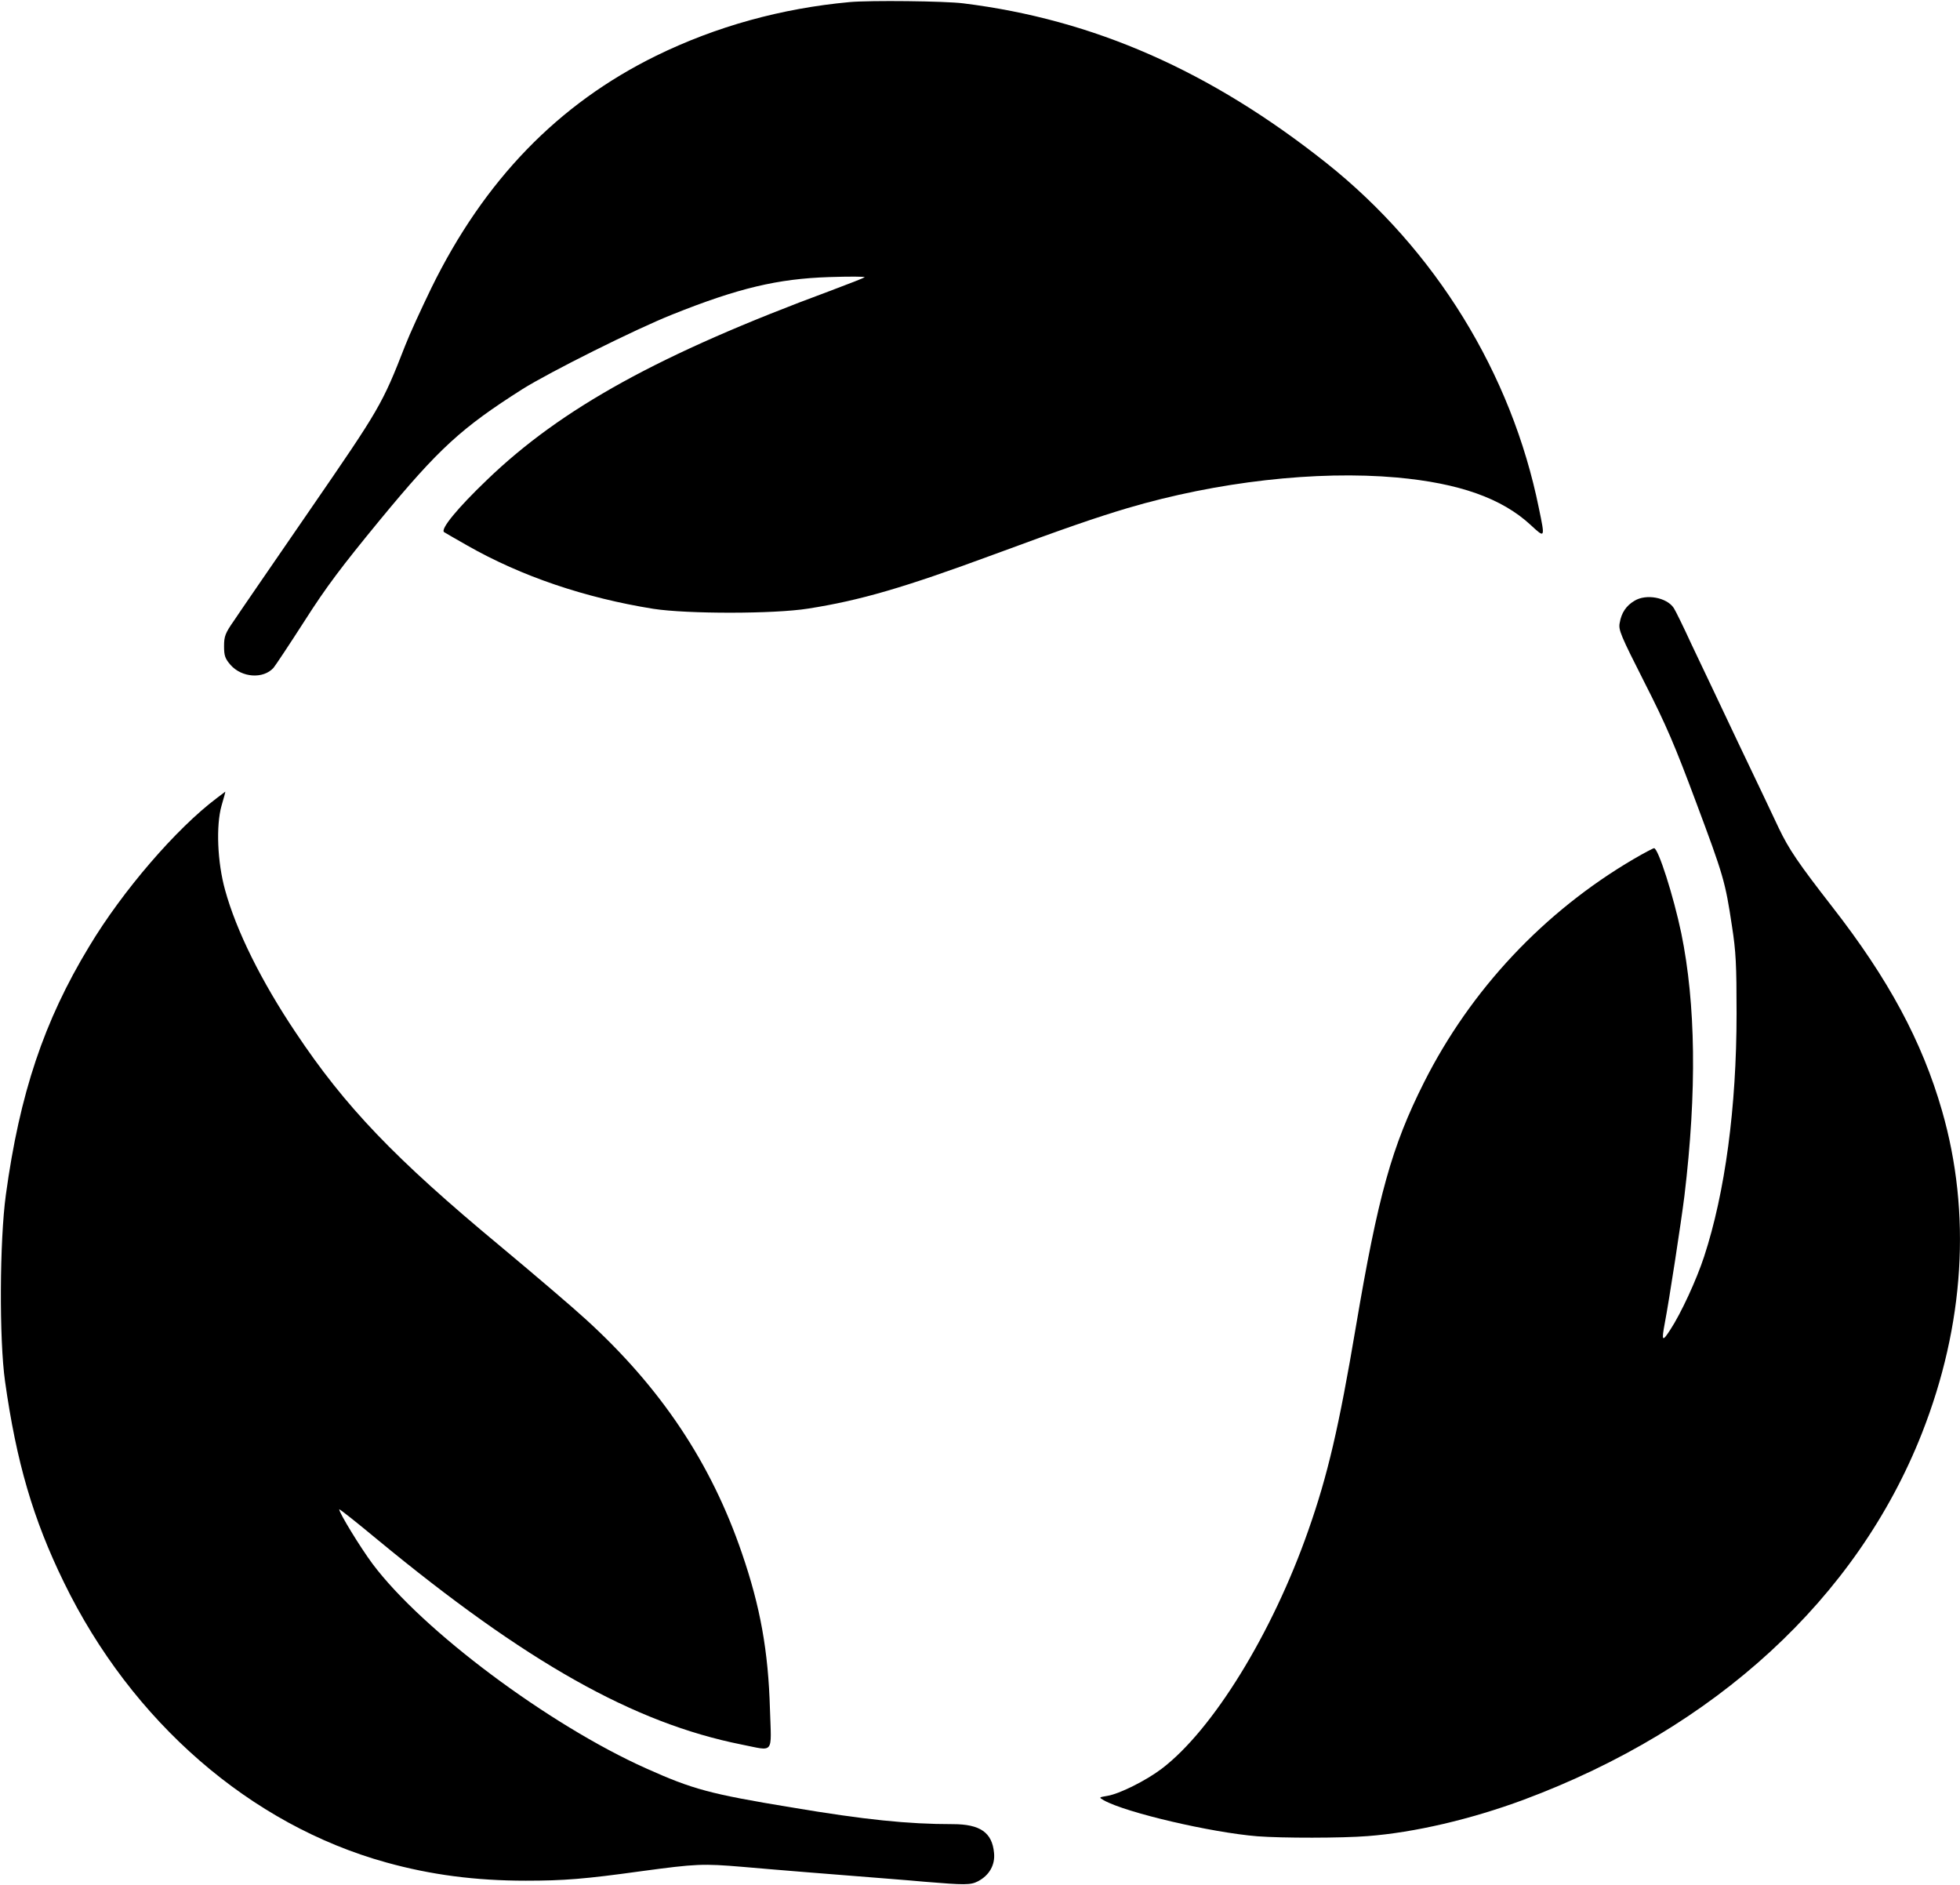 <?xml version="1.0" standalone="no"?>
<!DOCTYPE svg PUBLIC "-//W3C//DTD SVG 20010904//EN"
 "http://www.w3.org/TR/2001/REC-SVG-20010904/DTD/svg10.dtd">
<svg version="1.0" xmlns="http://www.w3.org/2000/svg"
 width="936pt" height="900pt" viewBox="0 0 936 900"
 preserveAspectRatio="xMidYMid meet">

<g transform="translate(0,900) scale(0.1,-0.1)"
fill="#000000" stroke="none">
<path d="M4057 8990 c-326 -30 -637 -116 -923 -256 -469 -230 -822 -595 -1074
-1109 -48 -99 -105 -223 -125 -275 -110 -282 -121 -300 -455 -785 -174 -253
-338 -491 -363 -529 -42 -60 -47 -75 -47 -122 0 -45 5 -59 31 -89 54 -61 156
-68 205 -14 10 12 77 113 149 225 104 163 176 258 360 482 282 342 389 439
680 624 131 82 539 286 715 356 317 127 505 171 750 179 96 3 172 3 169 -1 -3
-3 -77 -32 -165 -65 -813 -301 -1283 -560 -1639 -903 -140 -134 -224 -236
-204 -249 8 -5 58 -34 111 -64 258 -147 563 -250 888 -302 162 -25 576 -25
739 1 249 39 458 100 886 258 341 126 489 177 640 222 427 126 901 180 1285
146 298 -27 502 -99 640 -227 69 -64 69 -64 39 80 -130 643 -495 1235 -1014
1648 -554 440 -1112 686 -1735 763 -86 11 -445 15 -543 6z"/>
<path d="M7805 6131 c-39 -23 -62 -57 -70 -105 -7 -33 4 -59 118 -284 104
-204 146 -303 246 -571 132 -353 140 -380 172 -593 19 -121 22 -185 22 -418 0
-447 -55 -855 -155 -1160 -36 -110 -110 -271 -162 -350 -38 -59 -42 -54 -26
31 21 109 79 488 94 609 60 500 54 917 -15 1254 -37 177 -110 406 -130 406 -4
0 -48 -23 -96 -51 -430 -252 -779 -624 -1002 -1066 -155 -308 -220 -542 -326
-1168 -81 -480 -135 -711 -227 -972 -172 -492 -457 -954 -701 -1139 -74 -56
-202 -120 -259 -129 -41 -7 -41 -7 -17 -21 105 -59 512 -154 734 -172 118 -9
404 -9 527 1 222 17 492 80 743 173 918 342 1593 963 1903 1750 204 518 237
1052 96 1541 -95 330 -255 628 -524 973 -164 211 -207 275 -255 375 -23 50
-111 234 -195 410 -83 176 -184 388 -223 470 -38 83 -76 160 -84 172 -33 50
-132 69 -188 34z"/>
<path d="M1035 5189 c-193 -145 -450 -443 -609 -708 -216 -356 -332 -703 -398
-1186 -30 -219 -32 -692 -4 -890 54 -385 134 -659 281 -960 324 -666 892
-1159 1540 -1338 212 -59 426 -87 666 -87 182 0 282 8 549 45 267 36 295 37
487 21 170 -15 409 -34 688 -56 72 -6 153 -12 180 -15 193 -16 220 -16 255 2
54 28 83 78 77 136 -9 97 -66 137 -197 137 -215 0 -420 21 -771 80 -388 64
-470 86 -693 186 -465 208 -1069 659 -1307 977 -58 78 -159 243 -159 260 0 4
82 -61 182 -144 710 -586 1224 -876 1740 -979 157 -31 142 -51 135 168 -8 279
-46 490 -134 746 -147 430 -386 789 -745 1116 -62 57 -246 214 -408 349 -506
420 -742 667 -978 1021 -165 246 -284 487 -337 680 -37 133 -44 307 -17 403
11 37 19 67 18 67 0 0 -19 -14 -41 -31z"/>
</g>
</svg>
